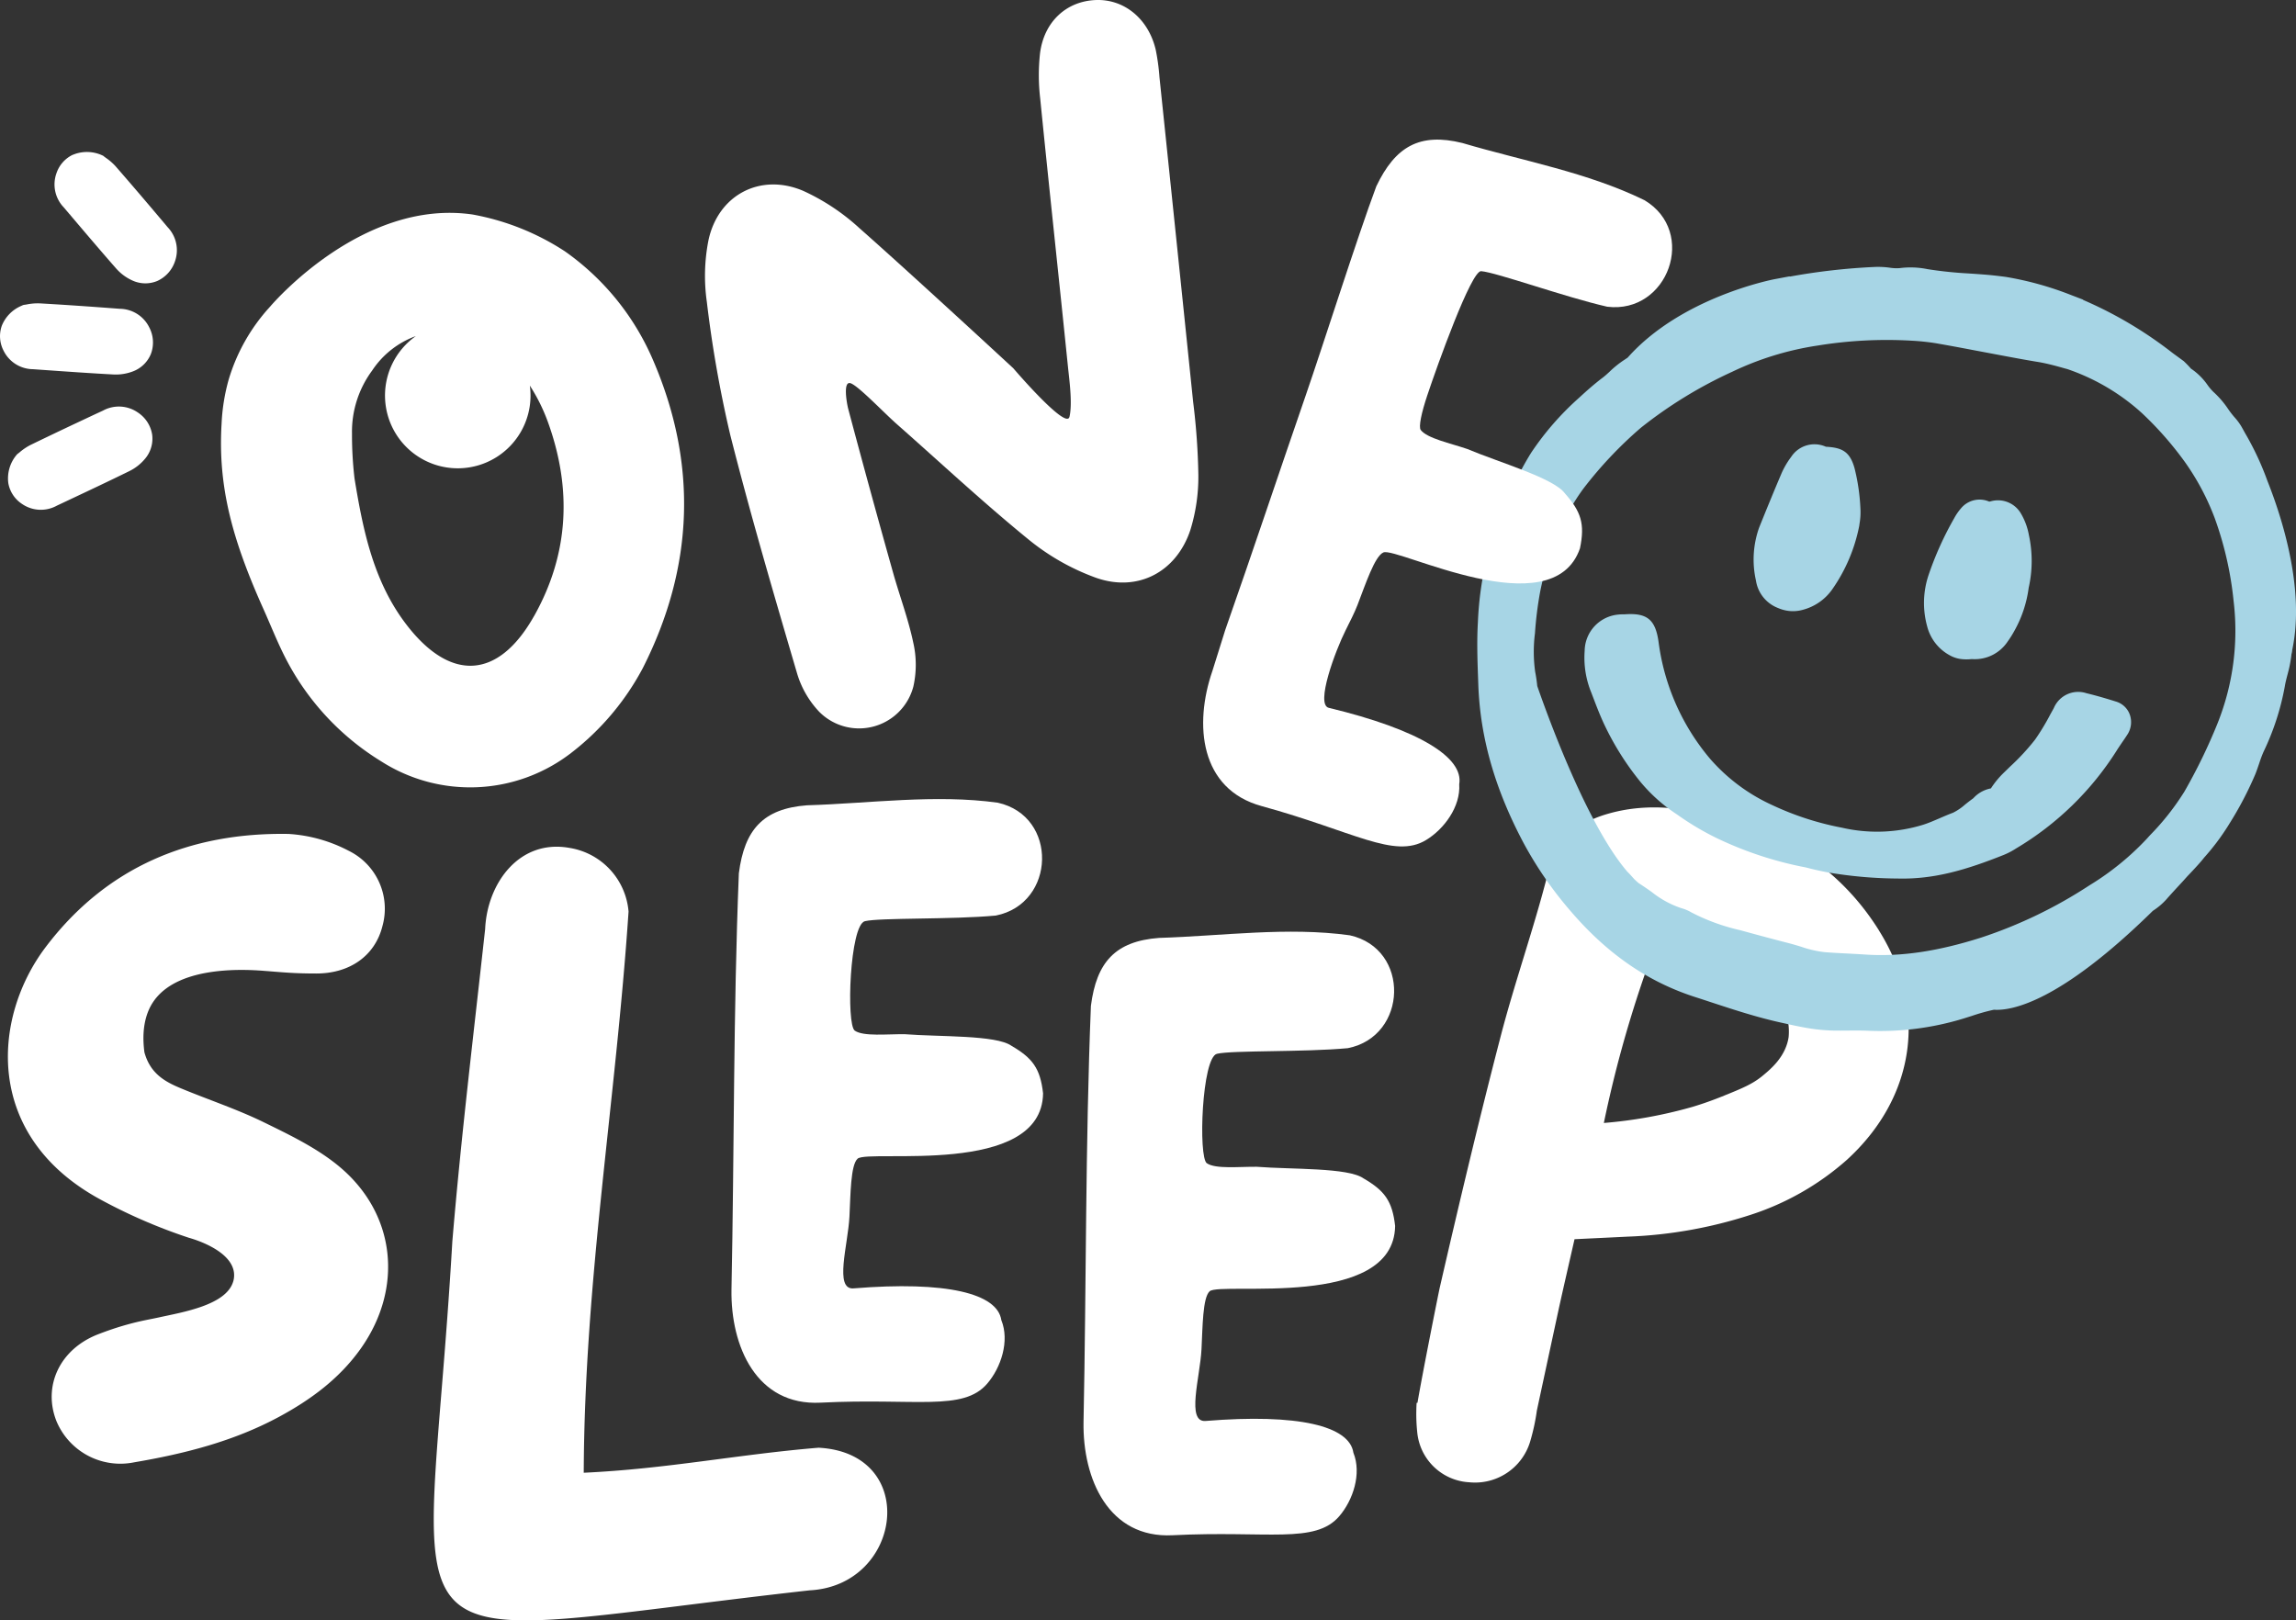 <svg xmlns="http://www.w3.org/2000/svg" width="353.177" height="249.256" viewBox="0 0 353.177 249.256"><rect x="0" y="0" width="353.177" height="249.256" fill="#333333" stroke="none"/><g id="Group_22040" data-name="Group 22040" transform="translate(-815.229 -74)"><path id="Path_360" data-name="Path 360" d="M5.486,17.2l.167-.142-.158.152c2.312,2.723,4.7,5.539,7.1,8.272A7.35,7.35,0,0,0,15.035,27.3a4.768,4.768,0,0,0,3.884.1,5.071,5.071,0,0,0,2.723-3.023,5.126,5.126,0,0,0-1.126-5.248c-3.07-3.651-5.623-6.638-8.033-9.4a8.6,8.6,0,0,0-1.488-1.281l-.04-.031c-.1-.071-.183-.133-.248-.186l-.1-.084-.179-.084a5.632,5.632,0,0,0-4.462-.084L5.894,8a4.852,4.852,0,0,0-2.488,2.847,5.092,5.092,0,0,0,1.136,5.239Z" transform="translate(820.502 89.821)" fill="#fff"></path><path id="Path_361" data-name="Path 361" d="M2.956,35.181a5.094,5.094,0,0,0,5.357.272l1.767-.832c3.088-1.454,6.285-2.958,9.4-4.49a7.332,7.332,0,0,0,2.389-1.875,4.782,4.782,0,0,0,1.111-3.726,5.009,5.009,0,0,0-2.209-3.416,5.111,5.111,0,0,0-5.357-.285C13.96,21.5,12.6,22.141,11.3,22.754c-2.537,1.191-4.843,2.3-7.055,3.37A8.782,8.782,0,0,0,2.582,27.25c-.1.08-.183.149-.254.2l-.105.077-.127.149A5.633,5.633,0,0,0,.849,31.963a4.818,4.818,0,0,0,2.107,3.218" transform="translate(815.655 116.334)" fill="#fff"></path><path id="Path_362" data-name="Path 362" d="M5.484,25.214l1.482.105c3.559.251,7.235.511,10.865.706a7.39,7.39,0,0,0,3-.47,4.8,4.8,0,0,0,2.785-2.708,5.005,5.005,0,0,0-.257-4.06,5.11,5.11,0,0,0-4.537-2.865c-4.756-.362-8.677-.628-12.338-.836a8.645,8.645,0,0,0-1.974.167c-.133.025-.248.043-.34.053l-.13.015-.183.068c-.074.034-.149.065-.22.1A5.584,5.584,0,0,0,.676,18.524a4.824,4.824,0,0,0,.269,3.837,5.1,5.1,0,0,0,4.54,2.853" transform="translate(814.832 105.58)" fill="#fff"></path><path id="Path_382" data-name="Path 382" d="M34.658,130.118a3.452,3.452,0,0,0,.124-1.3c-.36-3.558-6.324-5.258-6.923-5.424a82.741,82.741,0,0,1-13.414-5.78C-3.8,107.866-2.442,89.569,5.809,78.674,15.129,66.365,27.991,61,43.194,61.266a22.968,22.968,0,0,1,9.266,2.611,9.92,9.92,0,0,1,5.158,11.544c-1.116,4.506-4.931,7.319-10.192,7.314-3.327,0-4.913-.165-7.779-.389-2.53-.2-13.1-1.022-17.133,4.523-.773,1.06-2.119,3.472-1.514,7.991.913,3.317,3.212,4.542,5.643,5.551,4.2,1.742,8.546,3.177,12.623,5.162,4.06,1.981,8.271,4,11.7,6.852,8.745,7.287,9.88,18.731,3.313,28.006C51,145.052,46.588,148.3,41.663,150.955c-6.969,3.752-14.533,5.664-22.237,6.973A10.649,10.649,0,0,1,7.47,151.6c-2.128-5.361.475-11.077,6.414-13.37,1.468-.565,2.708-.984,3.891-1.328,2.5-.727,3.857-.915,5.48-1.271,3.637-.8,10.342-1.883,11.4-5.516" transform="translate(816.445 141.017)" fill="#fff"></path><path id="Path_383" data-name="Path 383" d="M54.352,158.5c12.864-.595,23.583-2.812,36.122-3.849,15.594.825,12.9,21.2-1.363,21.937-68.785,7.691-58.893,14.139-54.973-53.637,1.342-16.059,3.29-32.062,5.049-48.079.31-7.065,5.266-13.883,12.979-12.489a10.83,10.83,0,0,1,9.08,9.794c-1.962,29.212-6.78,56.744-6.894,86.322" transform="translate(850.669 142.049)" fill="#fff"></path><path id="Path_384" data-name="Path 384" d="M72.126,94.325c1.336.923,4.988.513,7.654.542,5.384.423,14.082.1,16.442,1.786,3.25,1.891,4.431,3.484,4.862,7.314-.191,12.941-26.856,8.556-28.529,10.049-1.081.967-1.081,5.507-1.256,8.931-.222,4.305-2.373,11.266.63,11.021,14.25-1.16,22.13.762,22.735,4.887,1.3,3.208-.05,7.3-2.174,9.767-3.713,4.322-11.013,2.186-25.644,2.927-9.84.5-13.831-8.65-13.693-17.393.436-21.34.274-42.716,1.135-64.038.861-6.734,3.746-9.953,10.485-10.462,9.714-.293,19.692-1.732,29.337-.4,9.339,2.065,8.942,15.531-.3,17.362-6.705.63-17.8.314-20.13.865s-2.9,15.919-1.558,16.842" transform="translate(874.593 138.221)" fill="#fff"></path><path id="Path_385" data-name="Path 385" d="M97.987,104.065c1.336.923,4.988.513,7.654.542,5.384.423,14.082.1,16.442,1.786,3.25,1.891,4.429,3.484,4.862,7.314-.191,12.941-26.856,8.556-28.529,10.049-1.081.967-1.081,5.507-1.256,8.931-.222,4.305-2.373,11.266.628,11.021,14.252-1.16,22.132.762,22.737,4.887,1.3,3.208-.05,7.3-2.174,9.767-3.713,4.322-11.013,2.186-25.644,2.927-9.84.5-13.831-8.65-13.693-17.393.436-21.34.274-42.716,1.135-64.038C81.01,73.125,83.9,69.907,90.635,69.4c9.714-.293,19.692-1.732,29.337-.4,9.339,2.065,8.942,15.531-.3,17.362-6.705.63-17.8.314-20.13.865s-2.9,15.919-1.558,16.842" transform="translate(902.886 148.876)" fill="#fff"></path><path id="Path_386" data-name="Path 386" d="M160.734,94.625c-.448,3.022-2.745,4.927-3.968,5.941-1.589,1.319-3.16,1.956-6.3,3.223-2.084.842-3.753,1.359-4.49,1.581a70.493,70.493,0,0,1-13.668,2.486q.867-4.2,2-8.619a185.763,185.763,0,0,1,6.527-20.327,30.752,30.752,0,0,1,4.511.484,22.9,22.9,0,0,1,6.351,1.891,17.159,17.159,0,0,1,7.775,7.784,9.26,9.26,0,0,1,1.261,5.558m13.915-16.356c-5.43-8.7-13.36-14.206-23.137-17.062-6.161-1.8-12.372-2.749-18.746-.865-4.825,1.424-7.817,4.209-9.117,9.308-2.136,8.374-5.051,16.551-7.224,24.919-3.334,12.839-6.4,25.75-9.373,38.677-.26,1.181-2.724,13.561-3.413,17.659h-.13q-.038.6-.046,1.208l0,.008h0a26.18,26.18,0,0,0,.134,3.239,8.507,8.507,0,0,0,8,7.765,8.851,8.851,0,0,0,9.348-6.171A32.086,32.086,0,0,0,122,152.12h0c.046-.237,3.277-15.238,3.329-15.473.733-3.357,1.512-6.7,2.467-10.908,3.1-.153,5.671-.27,8.24-.4a69.039,69.039,0,0,0,18.681-3.3,41.583,41.583,0,0,0,14.951-8.491c10.543-9.61,12.533-23.17,4.973-35.276" transform="translate(929.63 138.888)" fill="#fff"></path><g id="Group_22039" data-name="Group 22039"><path id="Path_387" data-name="Path 387" d="M175.625,73.448l-.034.023c-.419.3-.827.622-1.24.951a8.228,8.228,0,0,1-1.857,1.254c-.685.255-1.357.544-2.1.865-.8.346-1.619.7-2.419.957a24.052,24.052,0,0,1-12.568.467,44.857,44.857,0,0,1-10.726-3.482,28.111,28.111,0,0,1-9.551-7.128,34.75,34.75,0,0,1-7.9-17.868c-.473-3.551-1.774-4.607-5.281-4.335l-.155,0a5.587,5.587,0,0,0-.775.034,5.682,5.682,0,0,0-5.17,5.593,14.1,14.1,0,0,0,1.018,6.4l.4,1.047c.45,1.173.917,2.383,1.464,3.575a43.149,43.149,0,0,0,5.71,9.134,25.209,25.209,0,0,0,5.608,4.994A42.6,42.6,0,0,0,136.2,79.59a55.952,55.952,0,0,0,13.7,4.5c1.179.312,2.347.572,3.572.794a66.772,66.772,0,0,0,10.592.907c5.568.134,10.512-1.351,16.218-3.621a11.459,11.459,0,0,0,1.945-1.018A46.23,46.23,0,0,0,197.659,66.15c.239-.389.5-.764.848-1.282.293-.423.582-.844.863-1.284a3.479,3.479,0,0,0,.329-3.02,3.232,3.232,0,0,0-2.09-1.987c-1.344-.421-2.938-.9-4.575-1.294a4.069,4.069,0,0,0-5.022,2.293l-.528.953a35.568,35.568,0,0,1-2.345,3.884,34.965,34.965,0,0,1-3.849,4.157l-.923.9a13.626,13.626,0,0,0-2.027,2.454,4.873,4.873,0,0,0-2.714,1.524" transform="translate(943.137 123.353)" fill="#a7d5e5"></path><path id="Path_388" data-name="Path 388" d="M155.729,38.972a4.081,4.081,0,0,0-4.676-2.01,2.631,2.631,0,0,1-.266.057,3.714,3.714,0,0,0-4.349,1.037,8.206,8.206,0,0,0-1.034,1.5,49.853,49.853,0,0,0-3.979,8.839,13.5,13.5,0,0,0-.193,7.794,7.044,7.044,0,0,0,3.288,4.364l.006,0a4.882,4.882,0,0,0,1.688.649,6.868,6.868,0,0,0,1.734.052,2.234,2.234,0,0,1,.239-.008,6.057,6.057,0,0,0,5.417-2.685,15.675,15.675,0,0,0,1.047-1.661,18.4,18.4,0,0,0,2.2-6.613,18.792,18.792,0,0,0,.029-8.15,9.936,9.936,0,0,0-1.152-3.17" transform="translate(970.434 114.144)" fill="#a7d5e5"></path><path id="Path_389" data-name="Path 389" d="M131.938,57.813h0a6.187,6.187,0,0,0,1.357.417,5.567,5.567,0,0,0,2.515-.126,8.013,8.013,0,0,0,4.5-3.126,25.592,25.592,0,0,0,4.163-9.781l.05-.366a9.928,9.928,0,0,0,.134-2.257,31.009,31.009,0,0,0-.9-6.228c-.731-2.651-2-3.189-4.418-3.323A4.272,4.272,0,0,0,134,34.592a12.653,12.653,0,0,0-1.566,2.726c-1.02,2.4-2.088,4.988-3.359,8.148a14.639,14.639,0,0,0-.49,8.133,5.388,5.388,0,0,0,3.35,4.213" transform="translate(956.748 109.697)" fill="#a7d5e5"></path><path id="Path_390" data-name="Path 390" d="M233.192,79.124a2.725,2.725,0,0,0,.1-.6c1.985-9.279-1.55-20.3-3.817-26a44.152,44.152,0,0,0-3.447-7.365l-.375-.681a8.676,8.676,0,0,0-1.223-1.723,13.548,13.548,0,0,1-.993-1.284,14.413,14.413,0,0,0-2.27-2.636,7.885,7.885,0,0,1-.88-1.032,9.716,9.716,0,0,0-2.576-2.551,15.178,15.178,0,0,0-1.12-1.158l-1.707-1.248a62.475,62.475,0,0,0-13.768-8.163l.015-.038-1.9-.727a49.629,49.629,0,0,0-9.974-2.768c-.859-.113-1.717-.218-2.584-.3-1.032-.092-2.065-.161-3.254-.241a61.189,61.189,0,0,1-6.257-.662,13.01,13.01,0,0,0-4.276-.149,6.705,6.705,0,0,1-1.516-.071,13.208,13.208,0,0,0-2.268-.113,97.072,97.072,0,0,0-13.119,1.489l0-.044-2.249.423c-.588.113-14.44,2.837-22.639,12.047l-.069.061c-.147.1-.3.2-.448.3a15.224,15.224,0,0,0-2.335,1.878c-.327.3-.649.595-.988.854-1.355,1.022-2.611,2.148-3.66,3.116a44.044,44.044,0,0,0-7.379,8.464,47.158,47.158,0,0,0-2.814,5.266l-.572,1.185a50.748,50.748,0,0,0-4.8,19.6c-.176,2.94-.071,5.905.033,8.795l.029.838c.287,8.169,2.6,16.206,7.088,24.571a58.12,58.12,0,0,0,7.2,10.349c5.589,6.5,11.817,10.784,19.043,13.109.812.26,1.623.528,2.511.821,3.426,1.124,6.969,2.289,10.633,3.1l.6.132c.995.222,2,.444,3.03.63a27.5,27.5,0,0,0,4.5.482c.762.017,1.524.008,2.37,0,.944-.006,1.885-.015,2.825.023a43.84,43.84,0,0,0,14.853-1.88l1.29-.406a30.474,30.474,0,0,1,3.374-.942c2.682.182,10.074-1.1,24.444-15.215a10.143,10.143,0,0,0,2.025-1.7c.815-.926,1.65-1.83,2.551-2.8l.724-.808c1.254-1.307,2.14-2.291,2.586-2.875a35.9,35.9,0,0,0,3.648-4.831l.151-.247a53.853,53.853,0,0,0,4.075-7.75c.2-.5.375-1.016.553-1.539l.065-.186a17.761,17.761,0,0,1,.655-1.742,39.475,39.475,0,0,0,3.262-10.035c.1-.62.274-1.273.454-1.966l.157-.607a18.84,18.84,0,0,0,.425-2.446M210.159,42.085a52,52,0,0,1,6.527,7.4,37.881,37.881,0,0,1,4.707,8.831,52.9,52.9,0,0,1,2.877,12.652,38.335,38.335,0,0,1-2.479,18.888,85,85,0,0,1-5.078,10.451,38.832,38.832,0,0,1-5.308,6.734l-.578.637a41.973,41.973,0,0,1-8.74,7.069,70.725,70.725,0,0,1-16.608,8.018c-6.749,2.146-12.422,2.98-17.854,2.622-.961-.063-1.922-.113-2.886-.165-1.11-.054-2.222-.115-3.34-.2a16.83,16.83,0,0,1-3.625-.831c-.626-.191-1.25-.379-1.887-.544q-3.342-.861-6.665-1.776l-.848-.232a31.105,31.105,0,0,1-7.486-2.726,6.462,6.462,0,0,0-1.594-.67,14.833,14.833,0,0,1-4.54-2.49c-.676-.477-1.351-.949-1.977-1.338-.258-.214-.507-.448-.687-.622l-.375-.415c-.262-.3-.526-.572-.681-.718C124.89,105.53,118.866,89,117.159,84.08c-.075-.764-.184-1.5-.32-2.188a22.393,22.393,0,0,1-.031-5.932,55.881,55.881,0,0,1,.792-6.353,43.4,43.4,0,0,1,2.823-9.009,31.447,31.447,0,0,1,3.845-6.9,62.516,62.516,0,0,1,8.807-9.327,67.875,67.875,0,0,1,14.1-8.646A46.309,46.309,0,0,1,160.332,31.7a66.159,66.159,0,0,1,14.466-.739,35.535,35.535,0,0,1,3.75.4l1.652.293c1.489.268,2.976.551,4.464.833l4.672.879c1.694.316,3.39.63,5.074.9,1.384.247,2.783.639,3.907.959l.379.1a32.827,32.827,0,0,1,10.878,6.24Z" transform="translate(934.534 95.45)" fill="#a7d5e5"></path></g><path id="Path_391" data-name="Path 391" d="M107.276,64.117c.477-2.086-.036-5.75-.235-7.693-1.405-13.783-2.9-27.555-4.278-41.338a30.758,30.758,0,0,1-.017-6.9c.624-4.875,4.077-8.014,8.594-8.181,4.343-.161,8.058,2.867,9.191,7.606a33.222,33.222,0,0,1,.588,4.286q2.607,24.971,5.179,49.943a103.7,103.7,0,0,1,.8,11.222,27.739,27.739,0,0,1-1.24,8.5c-2.157,6.435-8.07,9.568-14.482,7.325a35.456,35.456,0,0,1-10.443-5.937C94,77.3,87.452,71.182,80.739,65.263c-2.13-1.88-6.223-6.213-7.256-6.339s-.473,3.116-.228,4.033Q76.6,75.515,80.119,88.018c1.009,3.614,2.352,7.151,3.12,10.814a15.265,15.265,0,0,1,.017,6.791,8.63,8.63,0,0,1-14.484,3.861,14.617,14.617,0,0,1-3.4-5.9C61.79,91.4,58.211,79.2,55.091,66.888a183.753,183.753,0,0,1-3.6-20.455,28.308,28.308,0,0,1,.245-9.442c1.474-7.009,8-10.451,14.6-7.624a33.1,33.1,0,0,1,8.6,5.706c8.012,7.067,23.7,21.579,23.7,21.579s8.158,9.551,8.634,7.465" transform="translate(872.465 74)" fill="#fff"></path><path id="Path_392" data-name="Path 392" d="M155.659,19.563c-8.745-4.278-18.675-6.029-27.991-8.787-6.563-1.621-10.309.534-13.232,6.663-2.883,7.71-8.173,24.393-10.864,32.181C99.419,61.643,95.4,73.715,91.19,85.714c-.13.373-1.832,5.893-1.964,6.265-2.86,8.261-1.931,18.2,7.572,20.8,14.131,3.868,20.4,8.177,25.275,5.231,2.787-1.682,5.35-5.145,5.118-8.6.712-4.108-6.171-8.4-20.071-11.748-2.069-.5,1-8.753,2.607-11.953.668-1.33,1.355-2.676,1.813-3.859,1.235-3.2,2.653-7.509,3.985-8.089,2.056-.9,26.016,11.6,30.24-.632.787-3.776.161-5.656-2.331-8.468-1.715-2.339-10.083-4.749-15.064-6.835-2.521-.861-6.119-1.61-7.1-2.907-.356-.471.126-2.689,1-5.3,1.52-4.563,6.776-19.259,8.294-19.127,2.387.2,12.826,3.97,19.391,5.468,9.35,1.148,13.936-11.519,5.708-16.4" transform="translate(912.501 85.221)" fill="#fff"></path><path id="Path_393" data-name="Path 393" d="M63.811,77.657c-5.48,9.733-12.818,10.16-19.59,1.378C39.106,72.4,37.5,64.482,36.193,56.5a57.48,57.48,0,0,1-.389-6.889A15.818,15.818,0,0,1,38.9,39.9a13.634,13.634,0,0,1,6.726-5.308,11.192,11.192,0,1,0,17.64,9.147,11.471,11.471,0,0,0-.107-1.529,27.584,27.584,0,0,1,2.726,5.453c3.767,10.3,3.332,20.392-2.073,30M82.031,38.1a39.421,39.421,0,0,0-13.49-16.553,38.488,38.488,0,0,0-14.168-5.652c-16.631-2.437-30.3,13.155-31.159,14.16A28.727,28.727,0,0,0,16.831,41.3a29.835,29.835,0,0,0-1.081,6.653c-.6,9.727,1.6,17.858,6.433,28.628,1.179,2.628,2.228,5.325,3.562,7.869a40.081,40.081,0,0,0,14.585,15.582,25.41,25.41,0,0,0,29.164-1.3A40.307,40.307,0,0,0,80.551,85.638C88.439,70.052,89,54.125,82.031,38.1" transform="translate(833.57 91.106)" fill="#fff"></path></g></svg>